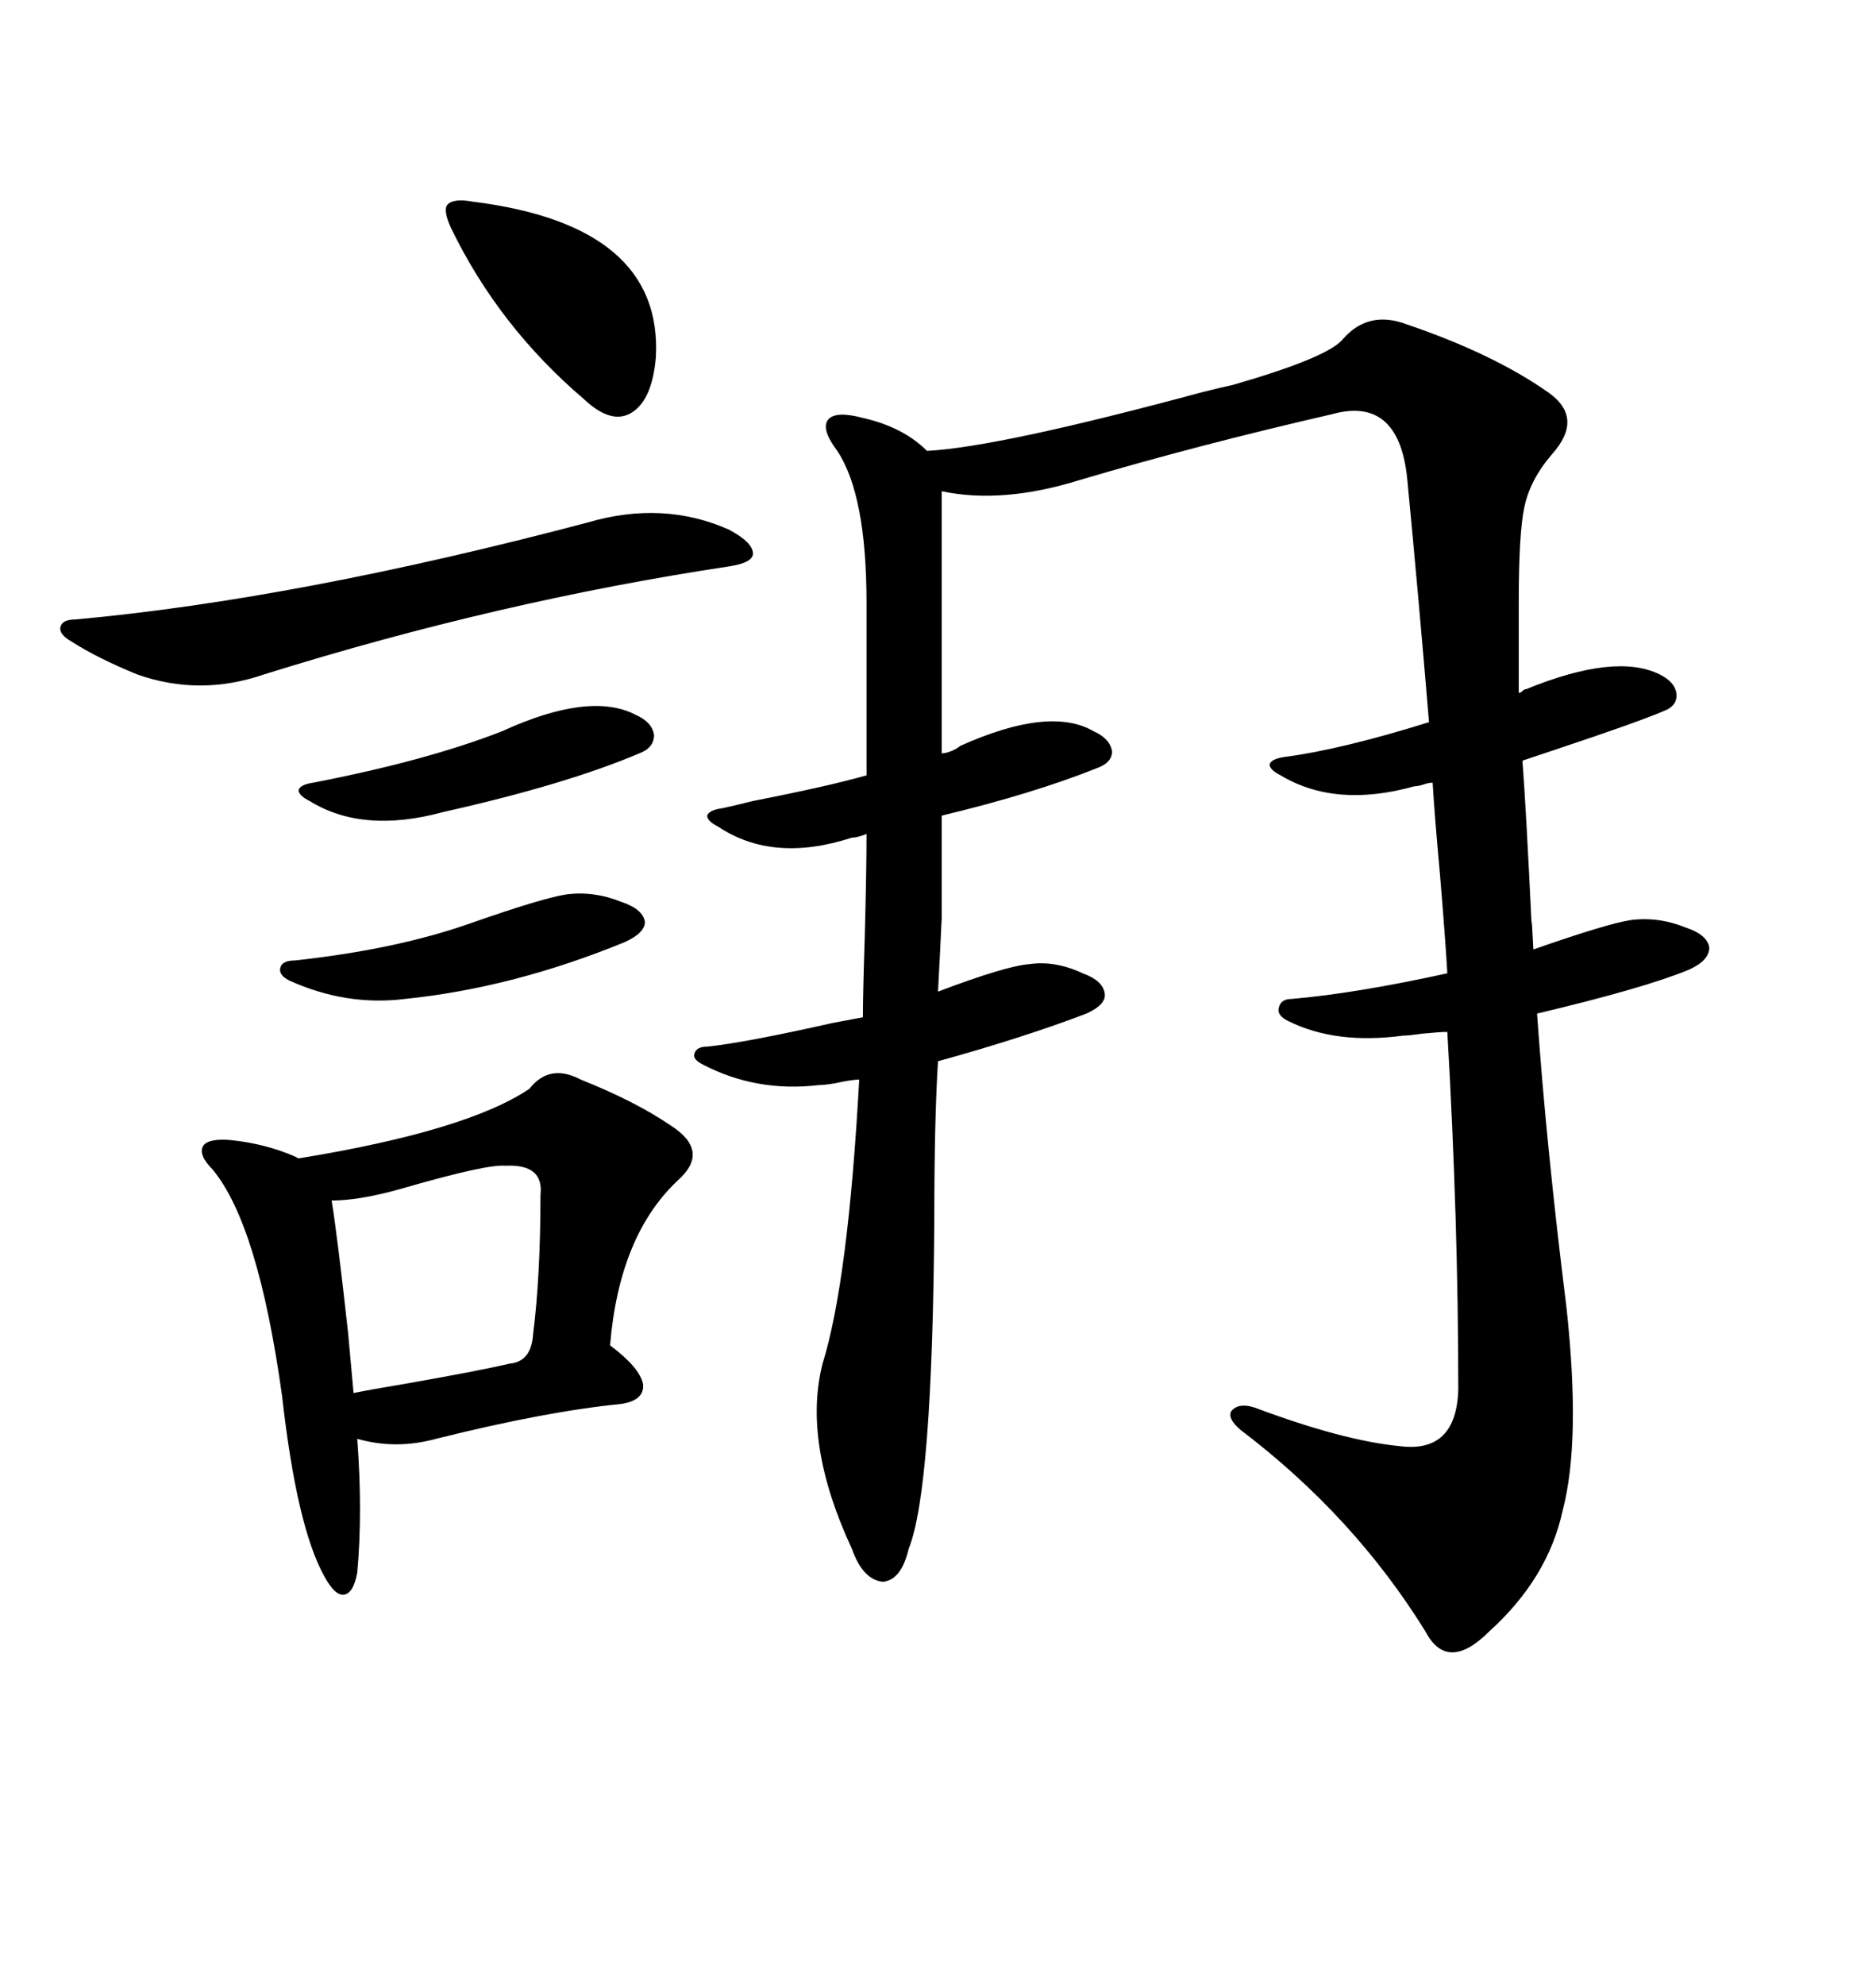 <svg xmlns="http://www.w3.org/2000/svg" xmlns:xlink="http://www.w3.org/1999/xlink" width="300" height="317.285"><path d="M153.52 119.24L153.52 119.24Q167.87 112.79 174.90 116.89L174.90 116.89Q177.54 118.07 177.83 120.12L177.83 120.12Q177.83 121.88 175.49 122.75L175.49 122.75Q165.23 126.86 150.59 130.37L150.59 130.37Q150.59 141.21 150.59 146.78L150.59 146.78Q150.29 153.22 150 158.50L150 158.50Q160.84 154.39 164.65 154.10L164.65 154.10Q168.75 153.52 173.14 155.57L173.14 155.57Q176.37 156.74 176.66 158.79L176.66 158.79Q176.95 160.55 173.73 162.01L173.73 162.01Q163.77 165.82 150 169.63L150 169.63Q149.41 179.00 149.41 194.82L149.41 194.82Q149.12 238.18 145.31 247.56L145.31 247.56Q144.14 252.54 141.21 252.83L141.21 252.83Q137.99 252.54 136.23 247.56L136.23 247.56Q128.32 230.57 131.54 217.97L131.54 217.97Q135.64 204.79 137.40 172.56L137.40 172.56Q136.23 172.56 133.59 173.14L133.59 173.14Q131.84 173.44 130.96 173.44L130.96 173.44Q121.00 174.61 112.50 170.21L112.50 170.21Q110.74 169.34 111.04 168.46L111.04 168.46Q111.33 167.29 113.09 167.29L113.09 167.29Q118.95 166.70 133.30 163.48L133.30 163.48Q136.52 162.89 137.99 162.60L137.99 162.60Q137.99 158.79 138.28 150L138.28 150Q138.57 139.16 138.57 133.30L138.57 133.30Q137.11 133.89 136.23 133.89L136.23 133.89Q123.63 137.99 114.84 132.13L114.84 132.13Q113.09 131.25 113.09 130.37L113.09 130.37Q113.38 129.49 115.43 129.20L115.43 129.20Q116.89 128.91 120.41 128.03L120.41 128.03Q132.42 125.68 138.57 123.93L138.57 123.93L138.57 96.39Q138.57 79.10 133.89 72.07L133.89 72.07Q131.25 68.55 132.42 67.09L132.42 67.09Q133.59 65.63 137.99 66.80L137.99 66.80Q144.43 68.26 148.24 72.07L148.24 72.07Q159.67 71.48 192.19 62.70L192.19 62.70Q195.70 61.82 197.17 61.52L197.17 61.52Q212.40 57.13 214.75 54.20L214.75 54.20Q218.85 49.51 225 51.86L225 51.86Q238.77 56.54 247.56 62.70L247.56 62.70Q253.42 66.80 248.14 72.66L248.14 72.66Q244.63 76.76 243.75 81.15L243.75 81.15Q242.87 85.25 242.87 96.39L242.87 96.39L242.87 110.74Q243.16 110.74 243.46 110.45L243.46 110.45Q243.75 110.16 244.04 110.16L244.04 110.16Q258.40 104.30 265.43 107.81L265.43 107.81Q267.77 108.98 268.07 110.74L268.07 110.74Q268.36 112.79 266.02 113.67L266.02 113.67Q261.91 115.43 248.73 119.82L248.73 119.82Q245.21 121.00 243.46 121.58L243.46 121.58Q244.04 129.20 244.92 147.66L244.92 147.66Q244.92 145.90 245.21 151.76L245.21 151.76Q256.93 147.66 260.74 147.07L260.74 147.07Q265.14 146.48 269.53 148.24L269.53 148.24Q273.05 149.41 273.34 151.46L273.34 151.46Q273.34 153.52 270.12 154.98L270.12 154.98Q263.09 157.91 245.80 162.01L245.80 162.01Q247.27 183.11 250.49 208.89L250.49 208.89Q252.83 230.27 249.90 241.41L249.90 241.41Q247.56 252.25 238.18 260.74L238.18 260.74Q231.45 267.48 227.93 260.74L227.93 260.74Q216.50 242.29 198.34 228.52L198.34 228.52Q196.29 226.76 196.88 225.59L196.88 225.59Q198.05 224.12 200.68 225L200.68 225Q214.75 230.27 223.83 231.15L223.83 231.15Q232.91 232.32 233.20 222.07L233.20 222.07Q233.20 195.12 231.45 164.94L231.45 164.94Q230.27 164.94 227.34 165.23L227.34 165.23Q225.29 165.53 224.41 165.53L224.41 165.53Q213.57 166.99 205.96 163.18L205.96 163.18Q204.20 162.30 204.49 161.13L204.49 161.13Q204.79 159.67 206.54 159.67L206.54 159.67Q216.80 158.79 231.45 155.57L231.45 155.57Q231.15 150.29 230.27 139.75L230.27 139.75Q229.39 130.08 229.10 125.10L229.10 125.10Q228.52 125.10 227.64 125.39L227.64 125.39Q226.76 125.68 226.17 125.68L226.17 125.68Q213.57 129.20 204.79 123.93L204.79 123.93Q203.03 123.05 203.03 122.17L203.03 122.17Q203.32 121.29 205.37 121.00L205.37 121.00Q214.45 119.82 228.52 115.43L228.52 115.43Q226.76 94.34 225 76.17L225 76.17Q223.54 63.28 212.99 66.21L212.99 66.21Q191.31 71.19 172.56 76.76L172.56 76.76Q160.25 80.57 150.59 78.52L150.59 78.52L150.59 120.41Q151.46 120.41 152.64 119.82L152.64 119.82Q153.22 119.53 153.52 119.24ZM84.67 174.02L84.67 174.02Q87.89 169.92 92.87 172.56L92.87 172.56Q101.66 176.07 107.23 179.88L107.23 179.88Q113.67 183.98 108.40 188.67L108.40 188.67Q99.02 197.46 97.56 215.04L97.56 215.04Q102.25 218.55 102.83 221.19L102.83 221.19Q103.13 223.83 99.32 224.41L99.32 224.41Q87.30 225.59 69.73 229.98L69.73 229.98Q63.28 231.74 57.13 229.98L57.13 229.98Q58.01 241.70 57.13 251.37L57.13 251.37Q56.54 254.59 55.08 254.88L55.08 254.88Q53.61 255.18 51.86 251.95L51.86 251.95Q47.46 244.04 45.12 223.24L45.12 223.24Q41.31 195.70 33.98 186.91L33.98 186.91Q31.64 184.57 32.52 183.11L32.52 183.11Q33.40 181.93 36.91 182.23L36.91 182.23Q42.48 182.81 47.17 184.86L47.17 184.86Q47.17 184.86 47.75 185.16L47.75 185.16Q74.71 180.76 84.67 174.02ZM116.60 84.67L116.60 84.67Q120.41 86.72 120.41 88.48L120.41 88.48Q120.41 89.94 116.60 90.53L116.60 90.53Q79.69 96.09 42.19 107.81L42.19 107.81Q31.93 111.33 21.97 107.81L21.97 107.81Q15.53 105.18 11.43 102.54L11.43 102.54Q9.38 101.37 9.67 100.20L9.67 100.20Q9.96 99.02 12.01 99.02L12.01 99.02Q47.46 95.80 94.04 83.50L94.04 83.50Q106.05 79.98 116.60 84.67ZM80.86 186.33L80.86 186.33Q77.93 186.04 64.75 189.84L64.75 189.84Q57.71 191.89 53.03 191.89L53.03 191.89Q53.91 197.17 55.66 212.99L55.66 212.99Q56.25 219.43 56.54 222.66L56.54 222.66Q59.47 222.07 64.75 221.19L64.75 221.19Q76.46 219.14 81.45 217.97L81.45 217.97Q84.96 217.68 85.25 213.28L85.25 213.28Q86.43 203.91 86.43 191.02L86.43 191.02Q87.01 186.04 80.86 186.33ZM75.59 32.23L75.59 32.23Q106.05 36.04 104.88 57.13L104.88 57.13Q104.30 63.87 101.07 65.92L101.07 65.92Q97.85 67.97 93.46 63.87L93.46 63.87Q79.69 52.15 72.07 36.33L72.07 36.33Q70.90 33.69 71.48 32.81L71.48 32.81Q72.36 31.64 75.59 32.23ZM75 147.66L75 147.66Q86.72 143.55 90.53 142.97L90.53 142.97Q94.92 142.38 99.32 144.14L99.32 144.14Q102.83 145.31 103.13 147.36L103.13 147.36Q103.13 149.12 99.90 150.59L99.90 150.59Q82.03 157.91 64.75 159.67L64.75 159.67Q55.37 160.84 46.29 156.74L46.29 156.74Q44.53 155.86 44.82 154.69L44.82 154.69Q45.12 153.52 47.17 153.52L47.17 153.52Q63.28 151.76 75 147.66ZM80.27 116.89L80.27 116.89Q94.34 110.45 101.66 114.26L101.66 114.26Q104.30 115.43 104.59 117.48L104.59 117.48Q104.59 119.53 102.25 120.41L102.25 120.41Q90.53 125.39 70.90 129.79L70.90 129.79Q58.01 133.30 49.51 128.03L49.51 128.03Q47.75 127.15 47.75 126.27L47.75 126.27Q48.05 125.39 50.10 125.10L50.10 125.10Q68.26 121.58 80.27 116.89Z"/></svg>